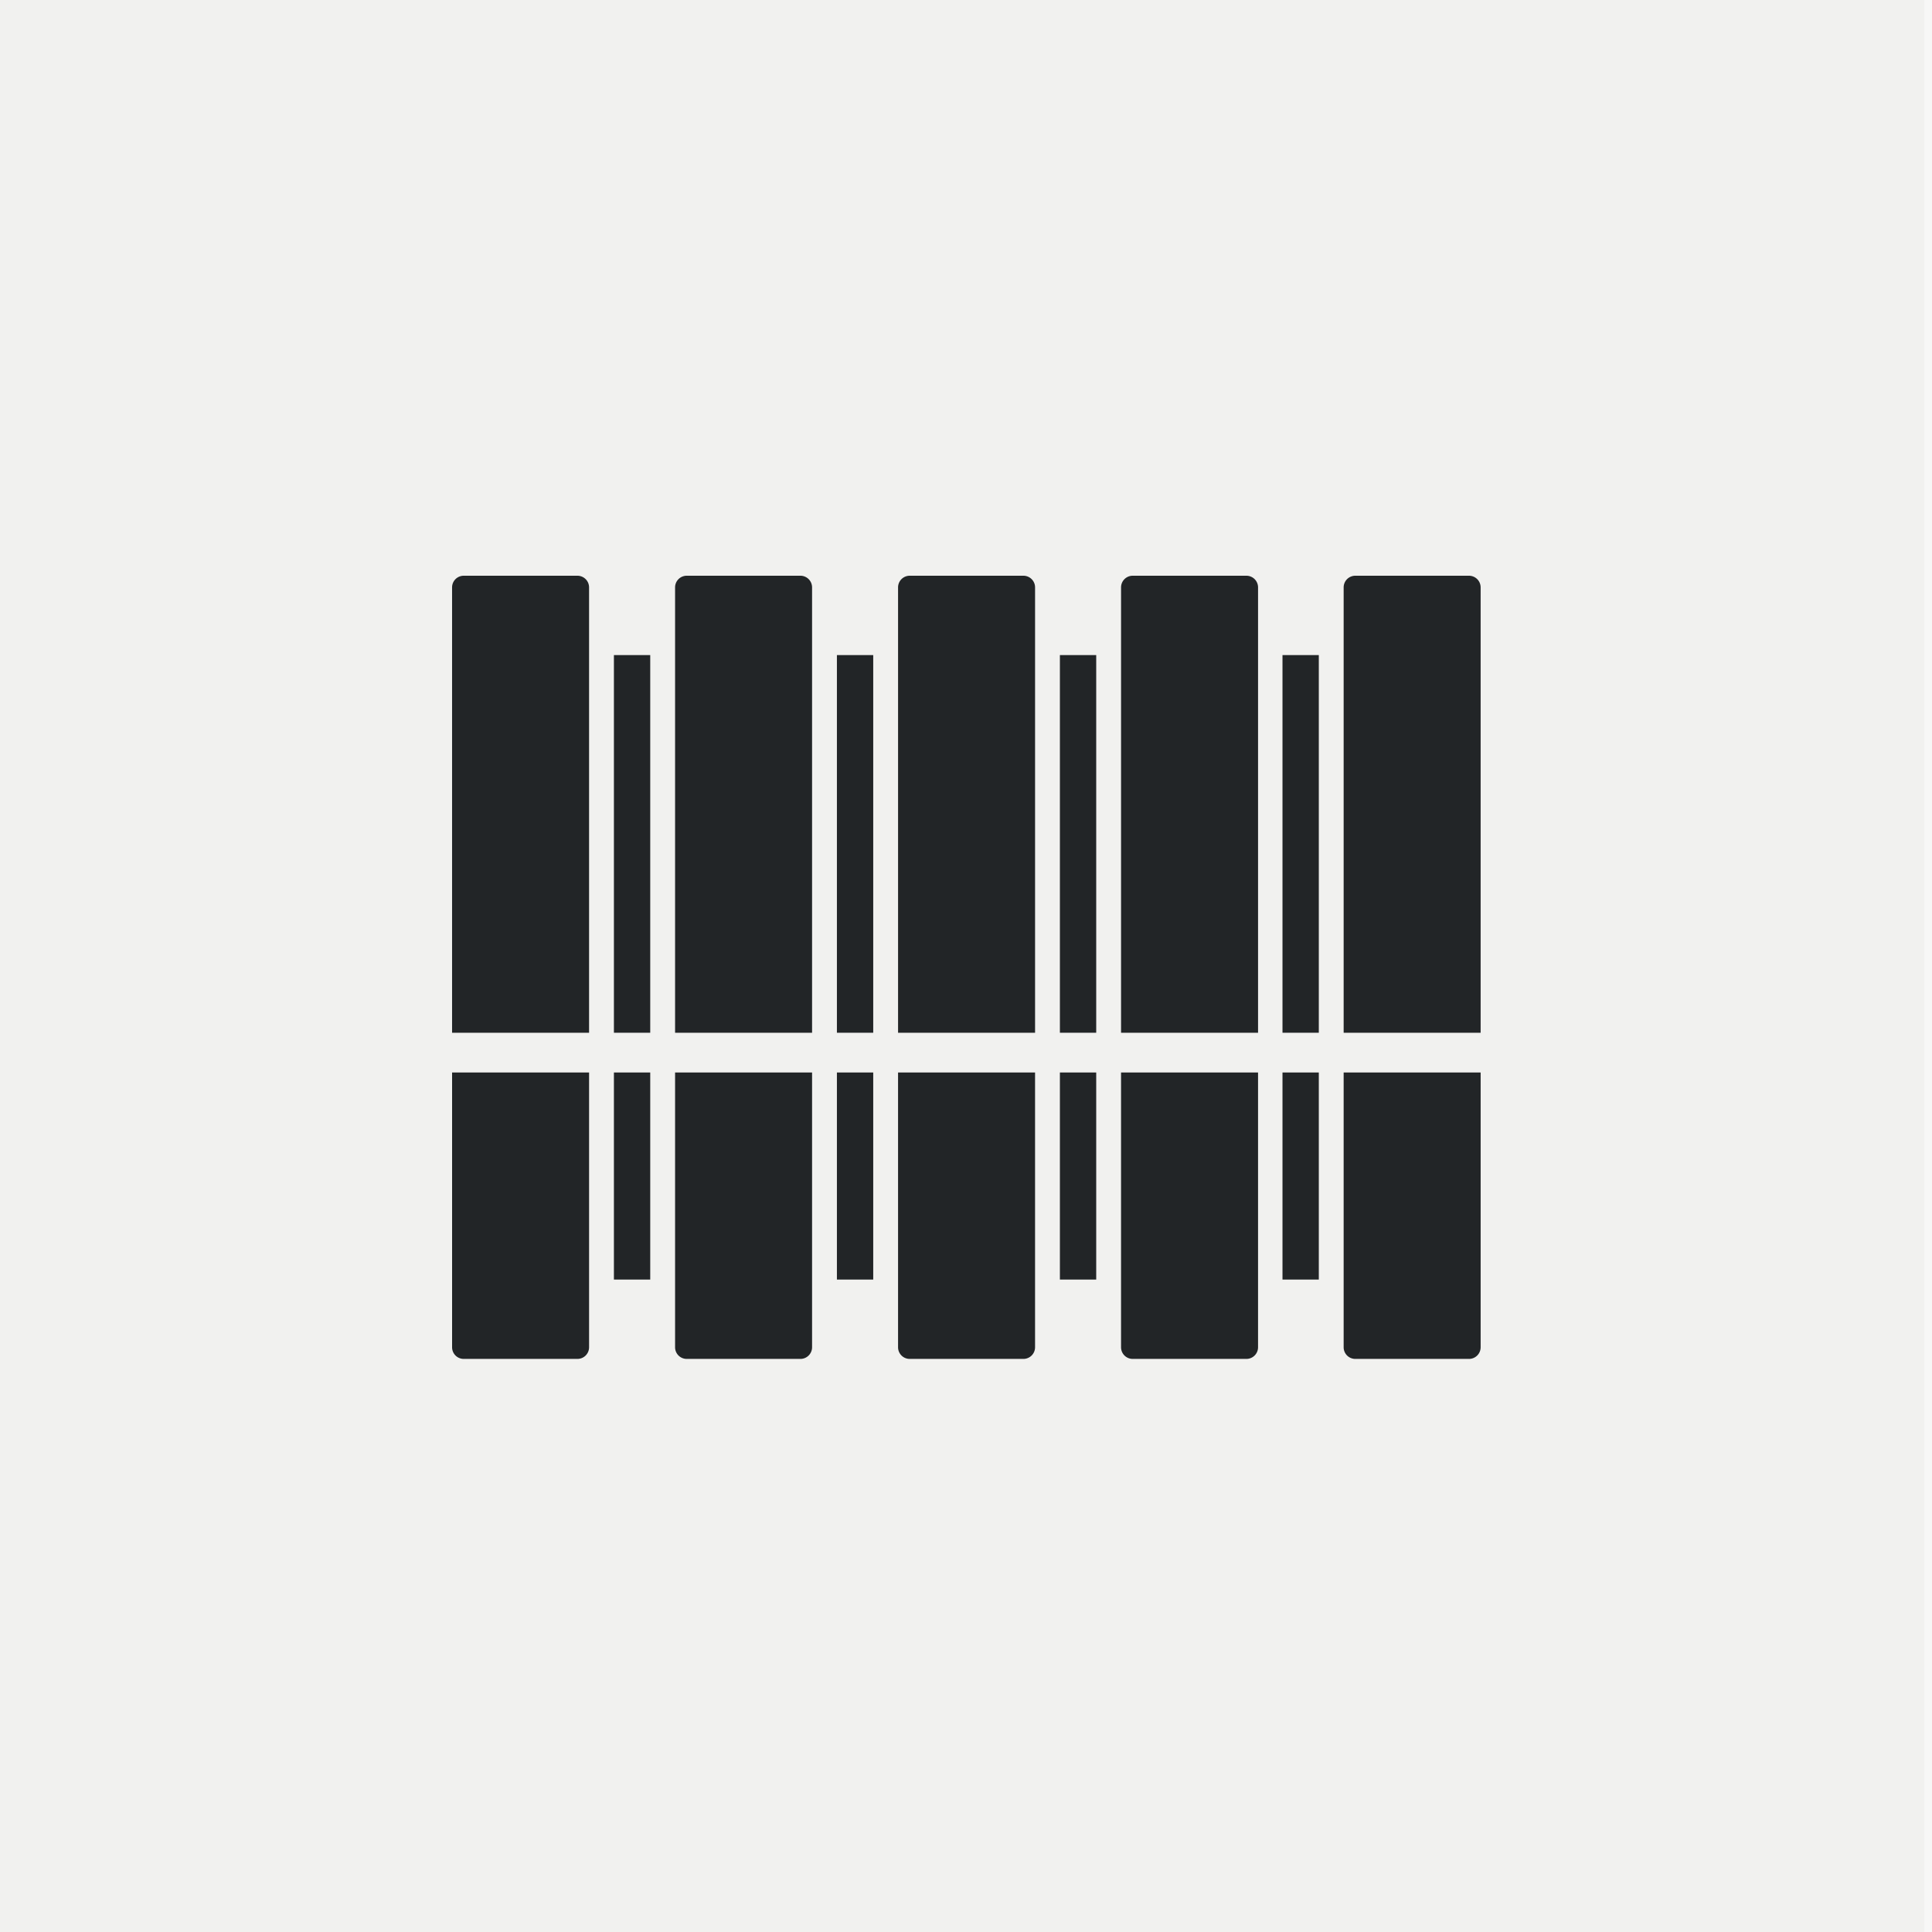 <svg xmlns="http://www.w3.org/2000/svg" xmlns:xlink="http://www.w3.org/1999/xlink" width="500" height="500" viewBox="0 0 500 500">
  <rect x="0" y="0" width="500" height="500" fill="#808080" stroke="none"/>
  <defs>
    <clipPath id="clip-_07_ADS_BrandElements_7_RightSlide_4">
      <rect width="500" height="500"/>
    </clipPath>
  </defs>
  <g id="_07_ADS_BrandElements_7_RightSlide_4" data-name="07_ADS_BrandElements_7_RightSlide_4" clip-path="url(#clip-_07_ADS_BrandElements_7_RightSlide_4)">
    <rect width="500" height="500" fill="#fff"/>
    <rect id="Rectangle_6497" data-name="Rectangle 6497" width="498" height="500" fill="#d9d9d6" opacity="0.2"/>
    <rect id="Rectangle_5617" data-name="Rectangle 5617" width="500" height="500" fill="#d9d9d6" opacity="0.2"/>
    <g id="Group_6426" data-name="Group 6426" transform="translate(-904.491 -1111.844)">
      <path id="Path_11509" data-name="Path 11509" d="M1053.932,1260.843H1024.5a3.014,3.014,0,0,0-3.011,3.011v115.264h35.453V1263.854A3.016,3.016,0,0,0,1053.932,1260.843Z" transform="translate(0 0)" fill="#222527"/>
      <path id="Path_11510" data-name="Path 11510" d="M1021.491,1388.266a3.014,3.014,0,0,0,3.011,3.011h29.43a3.016,3.016,0,0,0,3.012-3.011V1317.15h-35.453Z" transform="translate(0 72.252)" fill="#222527"/>
      <rect id="Rectangle_6615" data-name="Rectangle 6615" width="9.399" height="97.738" transform="translate(1063.372 1281.38)" fill="#222527"/>
      <rect id="Rectangle_6616" data-name="Rectangle 6616" width="9.399" height="53.59" transform="translate(1063.372 1389.403)" fill="#222527"/>
      <path id="Path_11511" data-name="Path 11511" d="M1079.208,1260.843h-29.432a3.014,3.014,0,0,0-3.009,3.011v115.264h35.453V1263.854A3.016,3.016,0,0,0,1079.208,1260.843Z" transform="translate(32.434 0)" fill="#222527"/>
      <path id="Path_11512" data-name="Path 11512" d="M1046.767,1388.266a3.014,3.014,0,0,0,3.009,3.011h29.432a3.016,3.016,0,0,0,3.012-3.011V1317.15h-35.453Z" transform="translate(32.434 72.252)" fill="#222527"/>
      <rect id="Rectangle_6617" data-name="Rectangle 6617" width="9.399" height="53.59" transform="translate(1121.082 1389.403)" fill="#222527"/>
      <rect id="Rectangle_6618" data-name="Rectangle 6618" width="9.399" height="97.738" transform="translate(1121.082 1281.38)" fill="#222527"/>
      <path id="Path_11513" data-name="Path 11513" d="M1104.486,1260.843h-29.432a3.016,3.016,0,0,0-3.011,3.011v115.264H1107.5V1263.854A3.016,3.016,0,0,0,1104.486,1260.843Z" transform="translate(64.866 0)" fill="#222527"/>
      <path id="Path_11514" data-name="Path 11514" d="M1072.042,1388.266a3.016,3.016,0,0,0,3.011,3.011h29.432a3.016,3.016,0,0,0,3.012-3.011V1317.15h-35.456Z" transform="translate(64.866 72.252)" fill="#222527"/>
      <rect id="Rectangle_6619" data-name="Rectangle 6619" width="9.399" height="97.738" transform="translate(1178.791 1281.38)" fill="#222527"/>
      <rect id="Rectangle_6620" data-name="Rectangle 6620" width="9.399" height="53.59" transform="translate(1178.791 1389.403)" fill="#222527"/>
      <path id="Path_11515" data-name="Path 11515" d="M1129.762,1260.843h-29.432a3.016,3.016,0,0,0-3.011,3.011v115.264h35.456V1263.854A3.016,3.016,0,0,0,1129.762,1260.843Z" transform="translate(97.299 0)" fill="#222527"/>
      <path id="Path_11516" data-name="Path 11516" d="M1097.318,1388.266a3.016,3.016,0,0,0,3.011,3.011h29.432a3.016,3.016,0,0,0,3.012-3.011V1317.15h-35.456Z" transform="translate(97.299 72.252)" fill="#222527"/>
      <rect id="Rectangle_6621" data-name="Rectangle 6621" width="9.399" height="97.738" transform="translate(1236.399 1281.38)" fill="#222527"/>
      <rect id="Rectangle_6622" data-name="Rectangle 6622" width="9.399" height="53.59" transform="translate(1236.399 1389.403)" fill="#222527"/>
      <path id="Path_11517" data-name="Path 11517" d="M1122.55,1388.266a3.014,3.014,0,0,0,3.011,3.011h29.43a3.014,3.014,0,0,0,3.011-3.011V1317.15H1122.55Z" transform="translate(129.677 72.252)" fill="#222527"/>
      <path id="Path_11518" data-name="Path 11518" d="M1154.992,1260.843h-29.43a3.014,3.014,0,0,0-3.011,3.011v115.264H1158V1263.854A3.014,3.014,0,0,0,1154.992,1260.843Z" transform="translate(129.677 0)" fill="#222527"/>
    </g>
  </g>
</svg>
